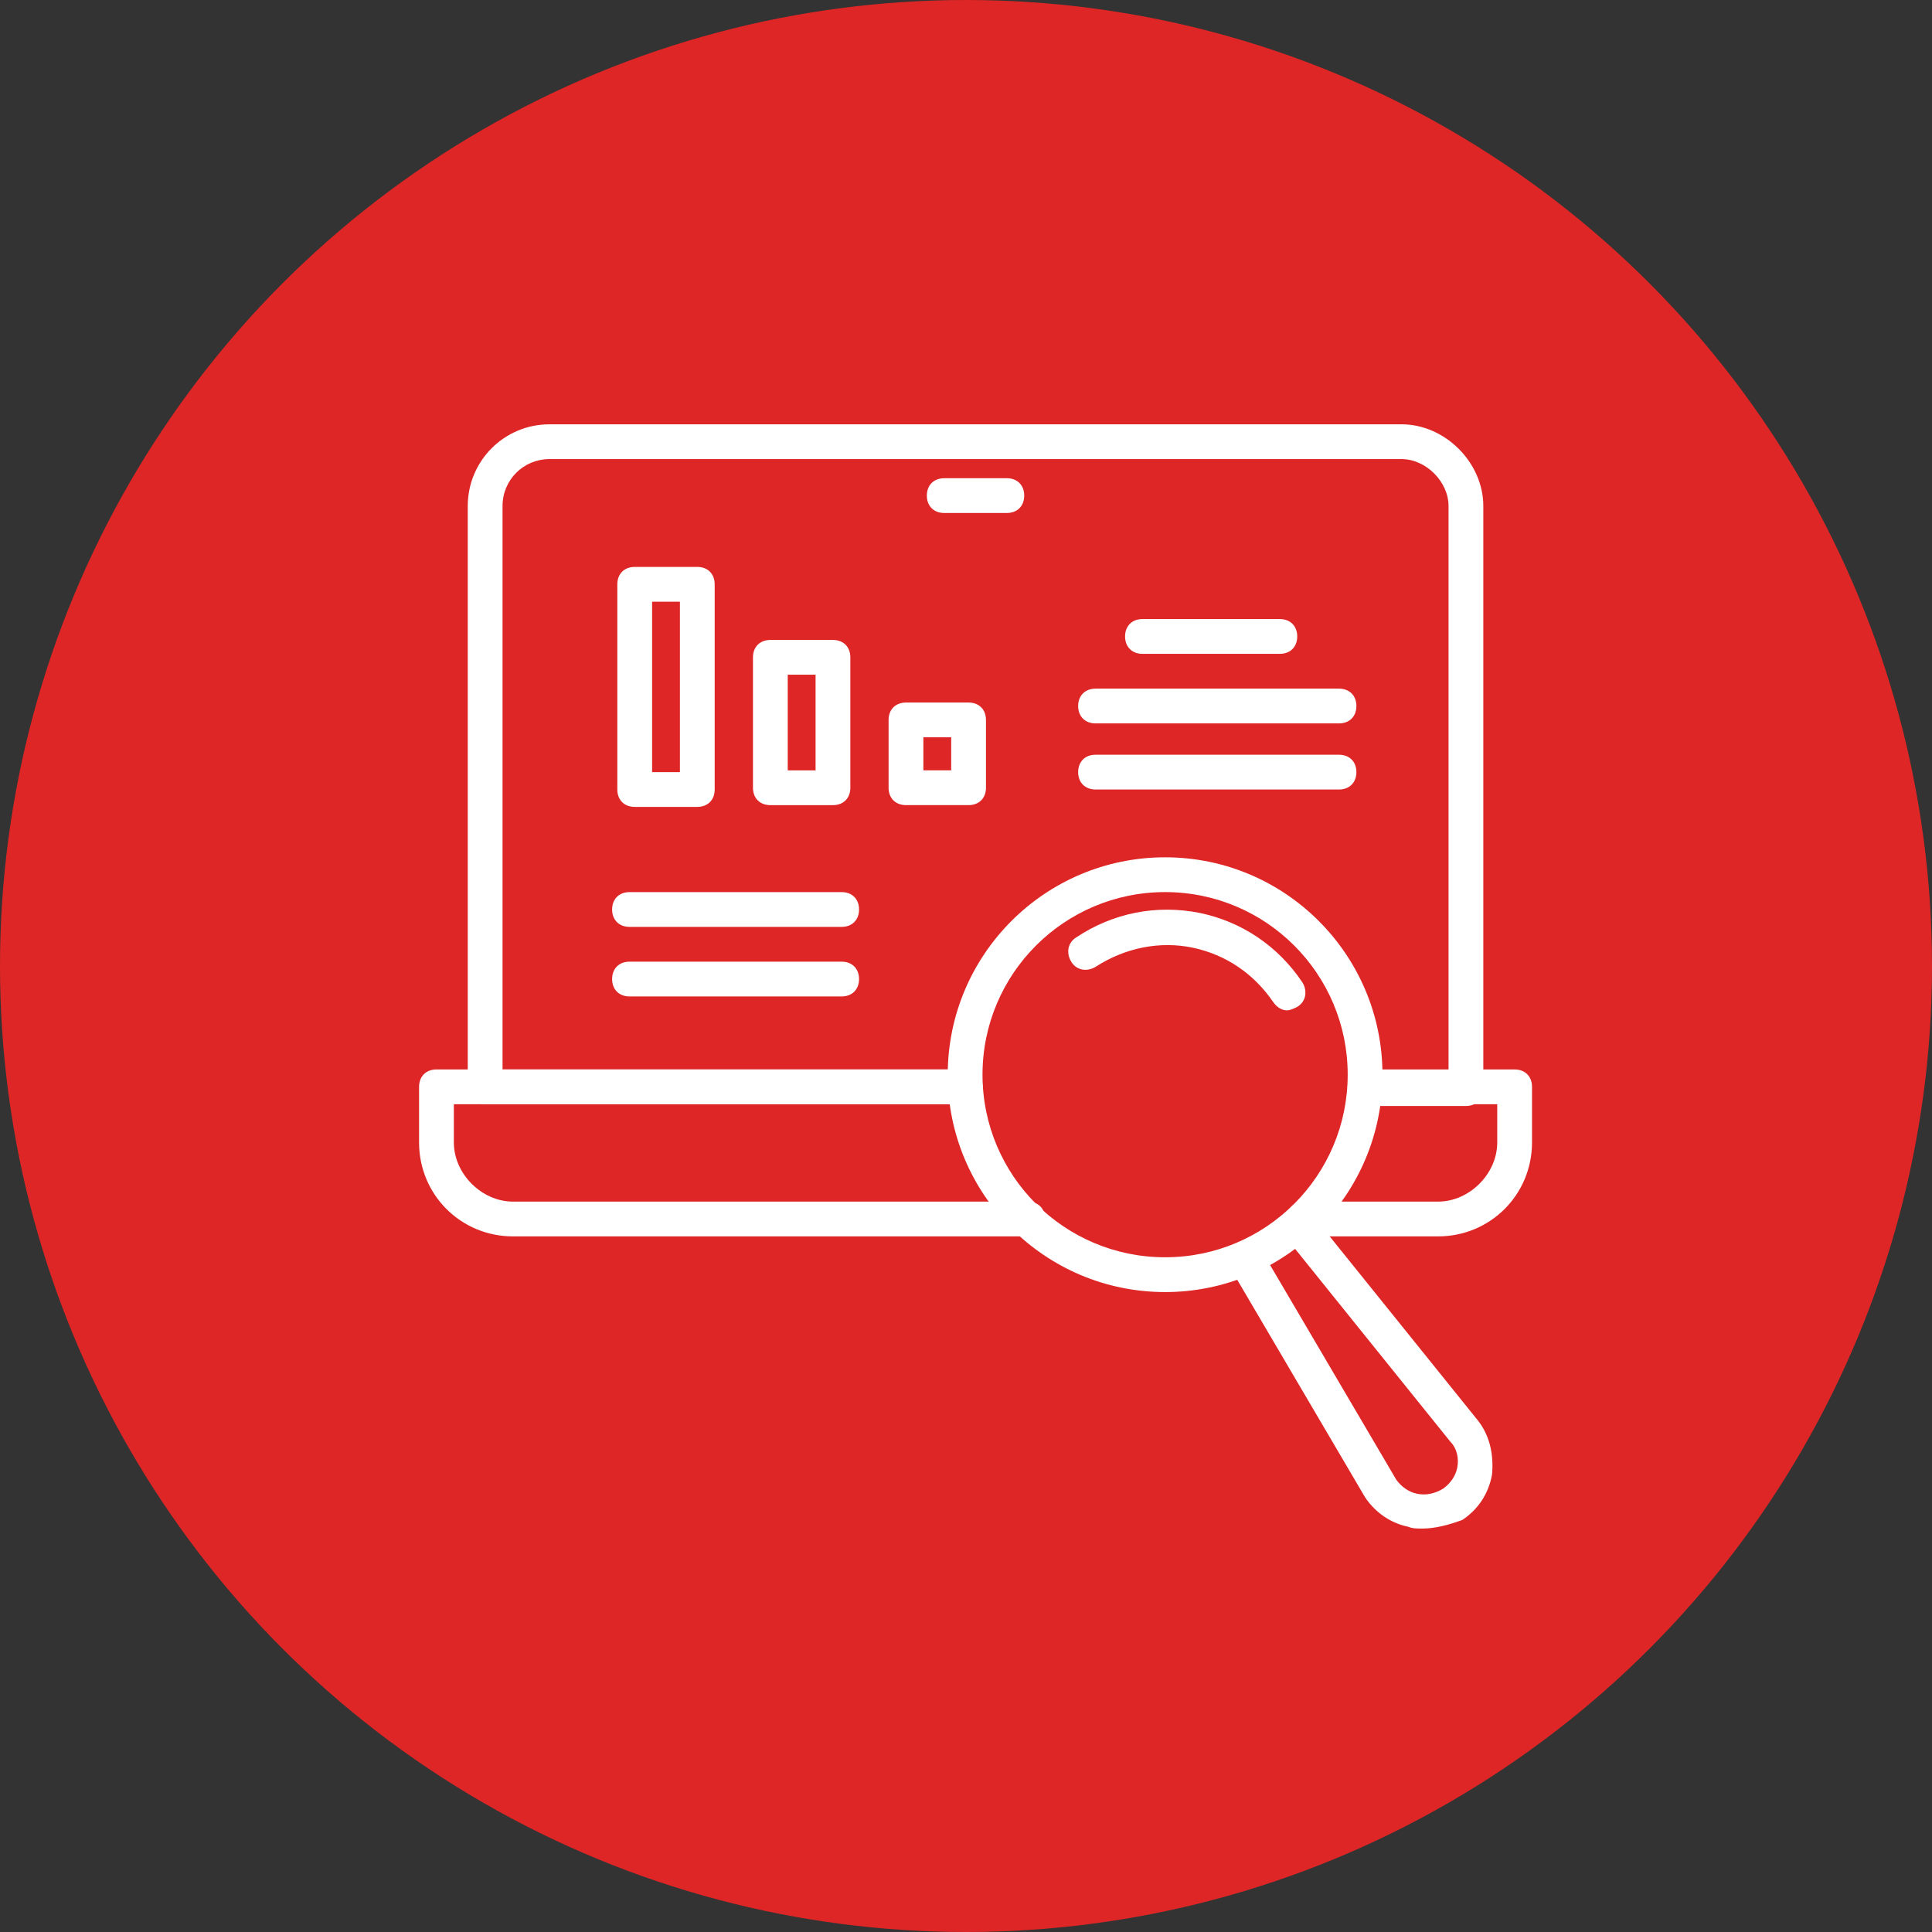 <svg xmlns="http://www.w3.org/2000/svg" width="101" height="101" viewBox="0 0 101 101" fill="none"><rect x="0" y="0" width="101" height="101" fill="#333333" stroke="none"/><circle cx="50.5" cy="50.5" r="50.5" fill="#DE2626"></circle><path d="M60.909 67.546C54.636 67.546 49.545 62.455 49.545 56.182C49.545 49.909 54.636 44.818 60.909 44.818C67.181 44.818 72.272 49.909 72.272 56.182C72.272 62.455 67.181 67.546 60.909 67.546ZM60.909 46.636C55.636 46.636 51.363 50.909 51.363 56.182C51.363 61.455 55.636 65.727 60.909 65.727C66.181 65.727 70.454 61.455 70.454 56.182C70.454 50.909 66.181 46.636 60.909 46.636Z" fill="white"></path><path d="M67.272 52.818C66.999 52.818 66.726 52.636 66.545 52.363C65.545 50.908 64.09 49.908 62.363 49.545C60.636 49.181 58.817 49.545 57.272 50.545C56.817 50.818 56.272 50.727 55.999 50.272C55.726 49.818 55.817 49.272 56.272 48.999C58.181 47.727 60.454 47.272 62.726 47.727C64.908 48.181 66.817 49.454 68.09 51.363C68.363 51.818 68.272 52.363 67.817 52.636C67.635 52.727 67.454 52.818 67.272 52.818Z" fill="white"></path><path d="M74.362 79.909C74.09 79.909 73.817 79.909 73.635 79.818C72.726 79.637 71.908 79.091 71.362 78.273L64.362 66.364C64.09 65.909 64.272 65.364 64.726 65.091C65.181 64.818 65.726 65 65.999 65.455L72.999 77.364C73.272 77.728 73.635 78 74.09 78.091C74.544 78.182 74.999 78.091 75.453 77.818C75.817 77.546 76.09 77.182 76.181 76.728C76.272 76.273 76.181 75.728 75.817 75.364L67.181 64.637C66.908 64.273 66.908 63.637 67.362 63.364C67.726 63.091 68.362 63.091 68.635 63.546L77.272 74.273C77.908 75.091 78.09 76.091 77.999 77.091C77.817 78.091 77.272 78.909 76.453 79.455C75.726 79.728 74.999 79.909 74.362 79.909Z" fill="white"></path><path d="M76.635 57.818H71.362C70.817 57.818 70.453 57.454 70.453 56.909C70.453 56.364 70.817 56 71.362 56H75.726V26.454C75.726 25.182 74.544 24 73.271 24H28.726C27.362 24 26.271 25.091 26.271 26.454V55.909H50.453C50.999 55.909 51.362 56.273 51.362 56.818C51.362 57.364 50.999 57.727 50.453 57.727H25.362C24.817 57.727 24.453 57.364 24.453 56.818V26.454C24.453 24.091 26.362 22.182 28.726 22.182H73.271C75.544 22.182 77.544 24.182 77.544 26.454V56.909C77.544 57.454 77.18 57.818 76.635 57.818Z" fill="white"></path><path d="M53.726 64.635H26.817C24.09 64.635 21.908 62.454 21.908 59.726V56.817C21.908 56.272 22.272 55.908 22.817 55.908H50.454C50.999 55.908 51.363 56.272 51.363 56.817C51.363 57.363 50.999 57.726 50.454 57.726H23.726V59.726C23.726 61.363 25.181 62.817 26.817 62.817H53.726C54.272 62.817 54.636 63.181 54.636 63.726C54.636 64.272 54.272 64.635 53.726 64.635Z" fill="white"></path><path d="M75.181 64.635H68.181C67.635 64.635 67.272 64.272 67.272 63.726C67.272 63.181 67.635 62.817 68.181 62.817H75.181C76.817 62.817 78.272 61.363 78.272 59.726V57.726H71.362C70.817 57.726 70.453 57.363 70.453 56.817C70.453 56.272 70.817 55.908 71.362 55.908H79.181C79.726 55.908 80.09 56.272 80.09 56.817V59.726C80.09 62.454 77.908 64.635 75.181 64.635Z" fill="white"></path><path d="M52.635 26.818H49.362C48.817 26.818 48.453 26.454 48.453 25.909C48.453 25.364 48.817 25 49.362 25H52.635C53.18 25 53.544 25.364 53.544 25.909C53.544 26.454 53.18 26.818 52.635 26.818Z" fill="white"></path><path d="M36.453 42.182H33.181C32.635 42.182 32.272 41.819 32.272 41.273V30.546C32.272 30 32.635 29.637 33.181 29.637H36.453C36.999 29.637 37.362 30 37.362 30.546V41.273C37.362 41.819 36.999 42.182 36.453 42.182ZM34.09 40.364H35.544V31.455H34.09V40.364Z" fill="white"></path><path d="M50.635 42.09H47.362C46.817 42.09 46.453 41.727 46.453 41.181V37.636C46.453 37.09 46.817 36.727 47.362 36.727H50.635C51.18 36.727 51.544 37.09 51.544 37.636V41.181C51.544 41.727 51.18 42.09 50.635 42.09ZM48.271 40.272H49.726V38.545H48.271V40.272Z" fill="white"></path><path d="M43.545 42.091H40.272C39.727 42.091 39.363 41.728 39.363 41.182V34.364C39.363 33.819 39.727 33.455 40.272 33.455H43.545C44.091 33.455 44.454 33.819 44.454 34.364V41.182C44.454 41.728 44.091 42.091 43.545 42.091ZM41.181 40.273H42.636V35.273H41.181V40.273Z" fill="white"></path><path d="M66.907 34.181H59.725C59.18 34.181 58.816 33.818 58.816 33.272C58.816 32.727 59.18 32.363 59.725 32.363H66.907C67.453 32.363 67.816 32.727 67.816 33.272C67.816 33.818 67.453 34.181 66.907 34.181Z" fill="white"></path><path d="M70 37.818H57.272C56.727 37.818 56.363 37.455 56.363 36.909C56.363 36.364 56.727 36 57.272 36H70C70.545 36 70.909 36.364 70.909 36.909C70.909 37.455 70.545 37.818 70 37.818Z" fill="white"></path><path d="M44 48.455H32.909C32.364 48.455 32 48.091 32 47.546C32 47 32.364 46.637 32.909 46.637H44C44.545 46.637 44.909 47 44.909 47.546C44.909 48.091 44.545 48.455 44 48.455Z" fill="white"></path><path d="M44 52.092H32.909C32.364 52.092 32 51.728 32 51.182C32 50.637 32.364 50.273 32.909 50.273H44C44.545 50.273 44.909 50.637 44.909 51.182C44.909 51.728 44.545 52.092 44 52.092Z" fill="white"></path><path d="M70 41.273H57.272C56.727 41.273 56.363 40.91 56.363 40.364C56.363 39.819 56.727 39.455 57.272 39.455H70C70.545 39.455 70.909 39.819 70.909 40.364C70.909 40.91 70.545 41.273 70 41.273Z" fill="white"></path></svg>